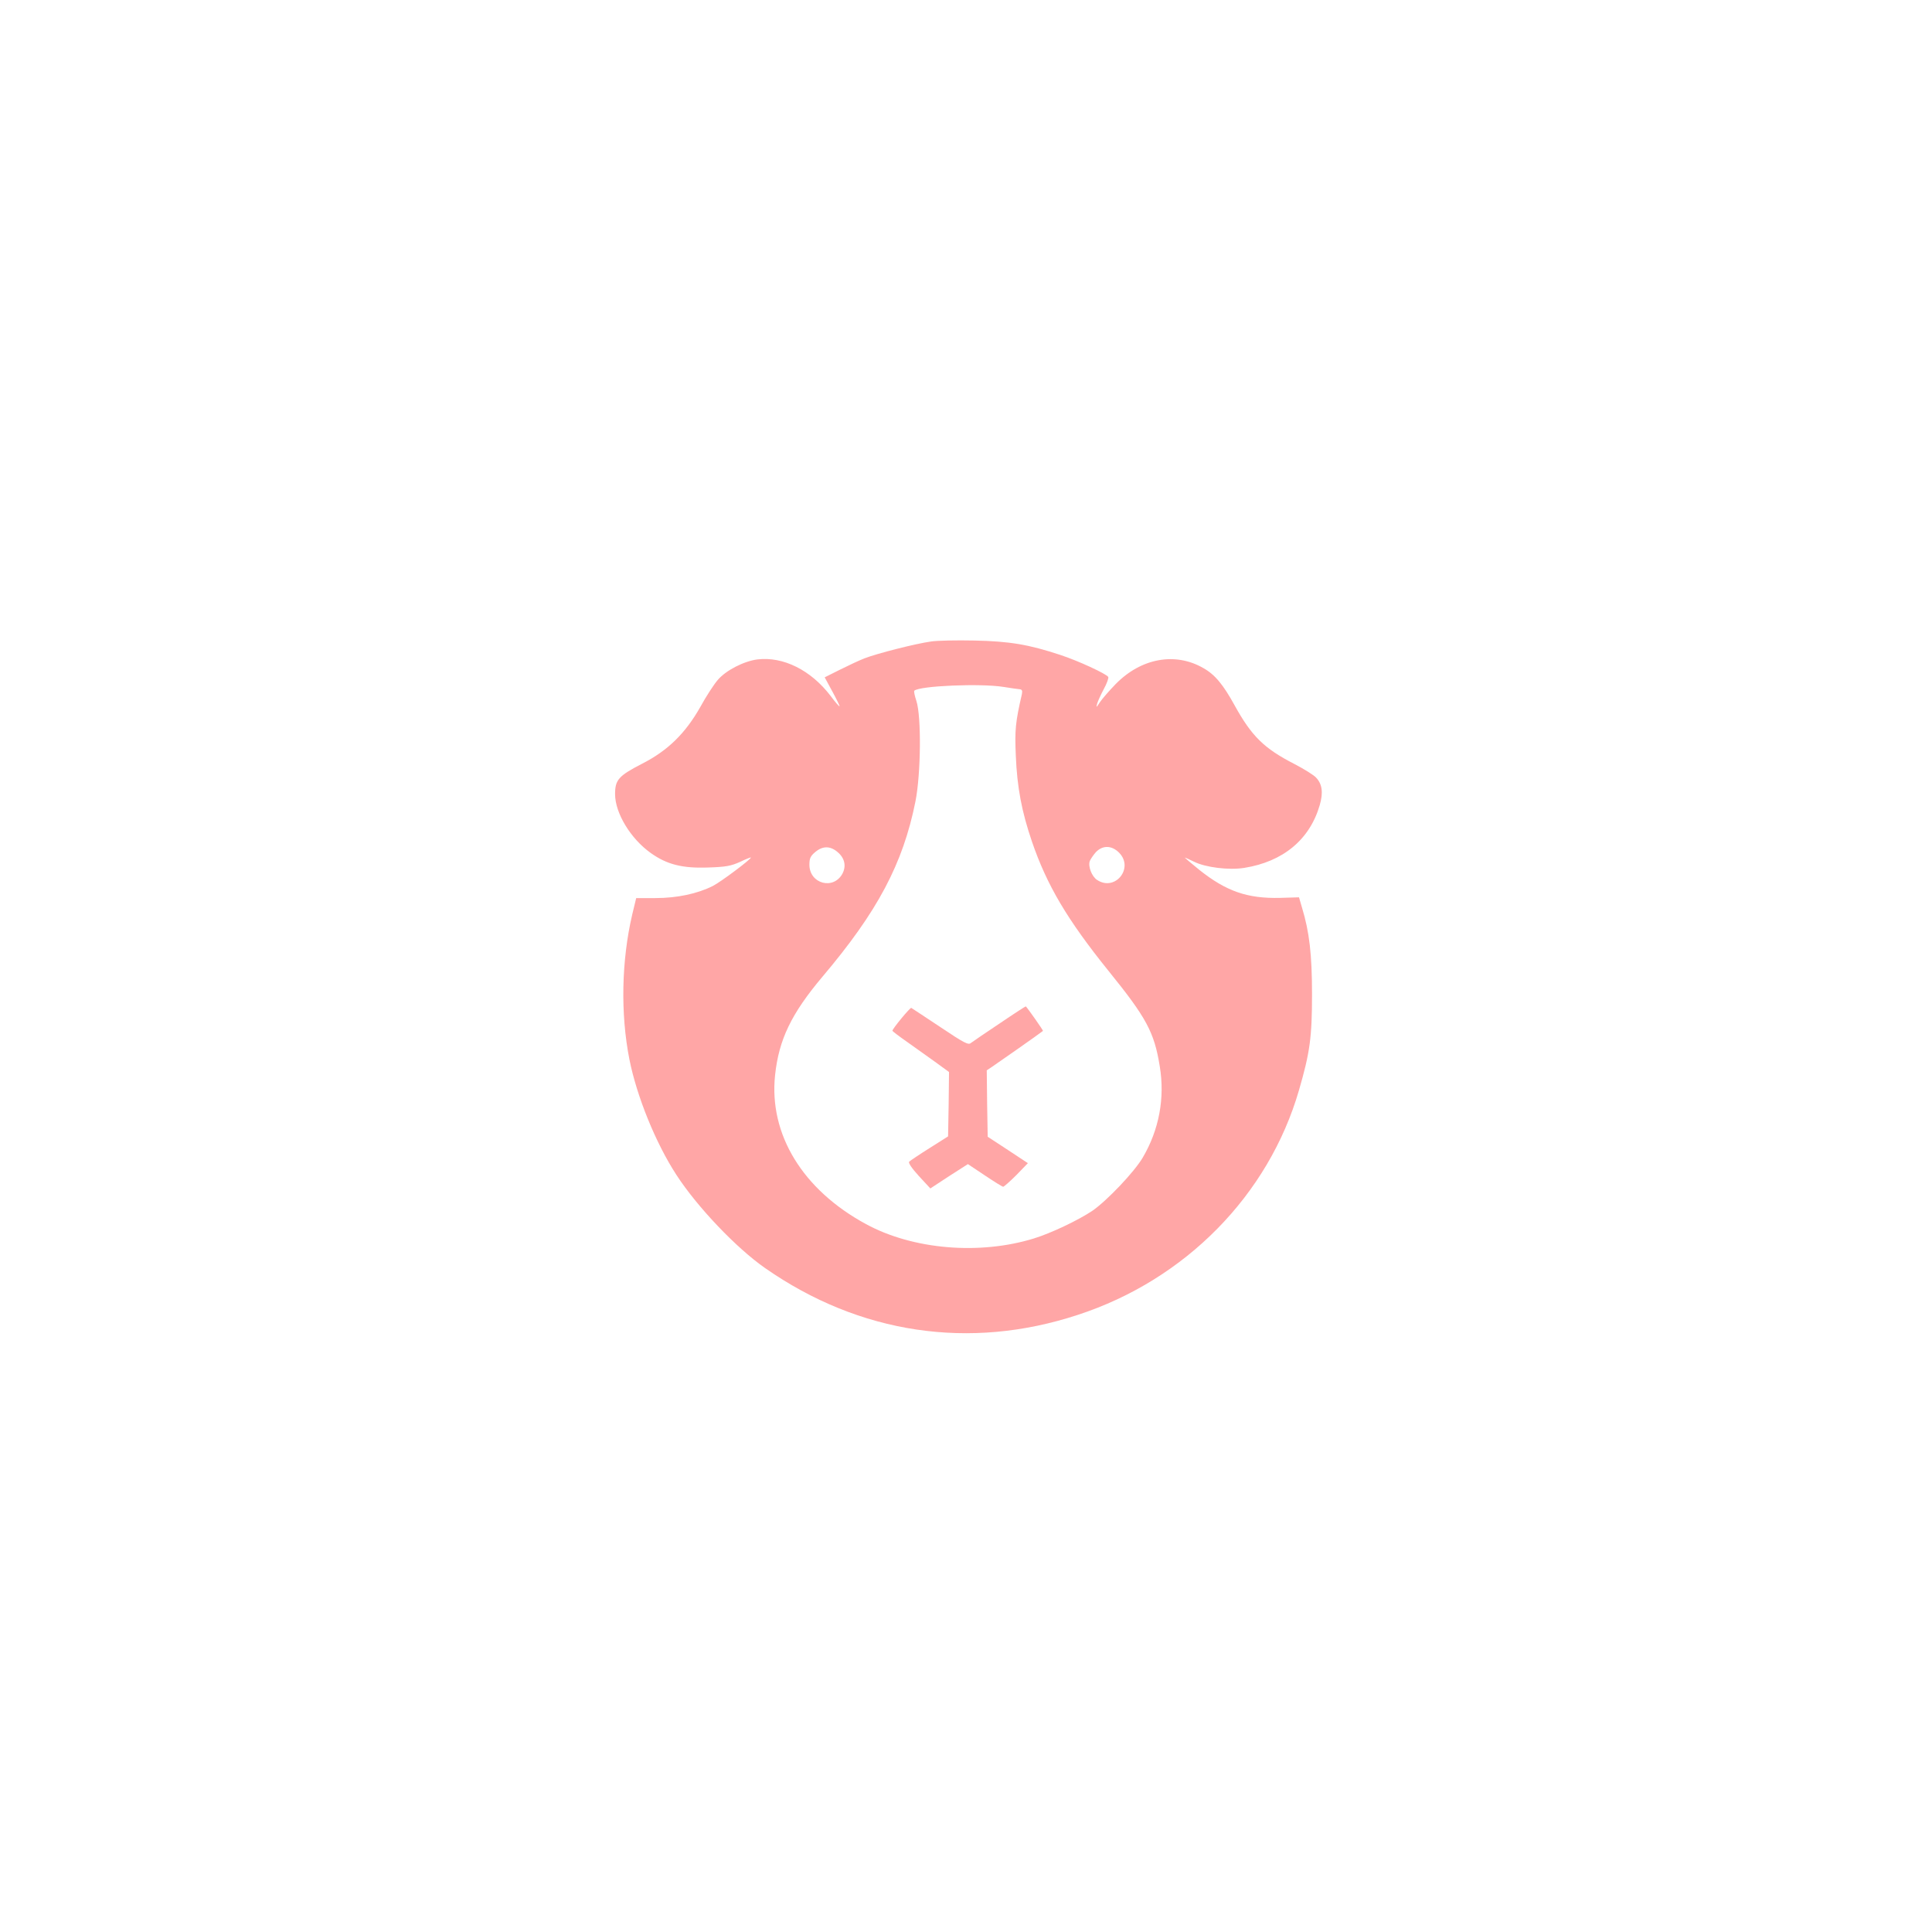 <?xml version="1.0" standalone="no"?>
<!DOCTYPE svg PUBLIC "-//W3C//DTD SVG 20010904//EN"
 "http://www.w3.org/TR/2001/REC-SVG-20010904/DTD/svg10.dtd">
<svg version="1.0" xmlns="http://www.w3.org/2000/svg"
 width="1024pt" height="1024pt" viewBox="0 0 1024 1024"
 preserveAspectRatio="xMidYMid meet">

<g transform="translate(0,1024) scale(0.1,-0.1)"
fill="#ffa6a6" stroke="none">
<path d="M4935 6840 c-81 -11 -288 -64 -352 -89 -29 -11 -88 -39 -132 -61
l-80 -40 39 -72 c22 -40 40 -77 40 -81 0 -5 -22 20 -48 55 -105 137 -251 209
-387 193 -72 -9 -167 -58 -210 -108 -20 -23 -62 -87 -92 -142 -80 -142 -174
-234 -310 -303 -124 -64 -143 -85 -143 -161 0 -100 82 -236 189 -312 85 -61
168 -82 304 -77 95 3 121 8 170 30 31 15 57 25 57 23 0 -10 -159 -129 -202
-151 -82 -41 -189 -64 -304 -64 l-102 0 -21 -87 c-57 -244 -63 -525 -15 -768
39 -196 139 -443 249 -612 111 -171 318 -388 470 -494 500 -349 1084 -437
1658 -248 570 186 1011 635 1172 1191 58 200 69 280 69 508 0 211 -14 331 -53
459 l-16 55 -101 -3 c-173 -4 -285 35 -428 149 -42 34 -76 63 -76 64 0 2 21
-8 48 -21 62 -31 186 -46 267 -33 206 33 347 150 400 333 19 66 13 111 -19
145 -11 13 -64 46 -116 73 -160 82 -226 147 -316 310 -61 111 -105 164 -166
198 -149 86 -330 53 -465 -85 -35 -36 -73 -80 -84 -97 -18 -28 -20 -29 -14 -7
4 14 20 49 36 79 16 29 26 58 23 63 -11 17 -160 86 -255 117 -167 55 -267 72
-454 76 -93 2 -197 0 -230 -5z m385 -241 c36 -6 73 -11 83 -12 14 -1 17 -7 13
-27 -34 -148 -38 -189 -32 -325 7 -169 31 -296 86 -457 79 -230 186 -412 407
-686 199 -246 241 -323 270 -504 28 -168 -4 -337 -90 -483 -44 -76 -192 -231
-268 -283 -75 -50 -218 -118 -309 -146 -288 -89 -642 -59 -890 76 -336 182
-515 476 -482 789 20 189 86 326 251 522 292 345 427 599 493 929 29 146 32
451 5 533 -9 27 -14 51 -11 54 26 26 353 40 474 20z m-882 -874 c39 -32 48
-74 28 -114 -47 -90 -176 -56 -176 46 0 34 6 46 31 67 39 33 79 33 117 1z
m1493 -4 c81 -81 -20 -208 -116 -145 -28 18 -49 72 -39 100 4 10 18 31 32 47
36 38 84 37 123 -2z"/>
<path d="M5299 4816 c-75 -50 -144 -97 -153 -104 -13 -12 -35 -1 -163 85 -81
54 -150 99 -153 101 -7 2 -100 -111 -100 -121 0 -3 37 -31 83 -63 45 -32 112
-80 150 -107 l67 -49 -2 -171 -3 -170 -98 -62 c-54 -34 -103 -67 -108 -72 -6
-6 12 -33 51 -76 l61 -66 99 65 100 64 90 -60 c49 -33 93 -60 97 -60 4 0 36
28 70 62 l61 63 -106 70 -107 70 -3 176 -2 176 27 18 c21 14 253 176 271 191
3 1 -82 122 -91 130 -1 1 -63 -39 -138 -90z"/>
</g>
</svg>
